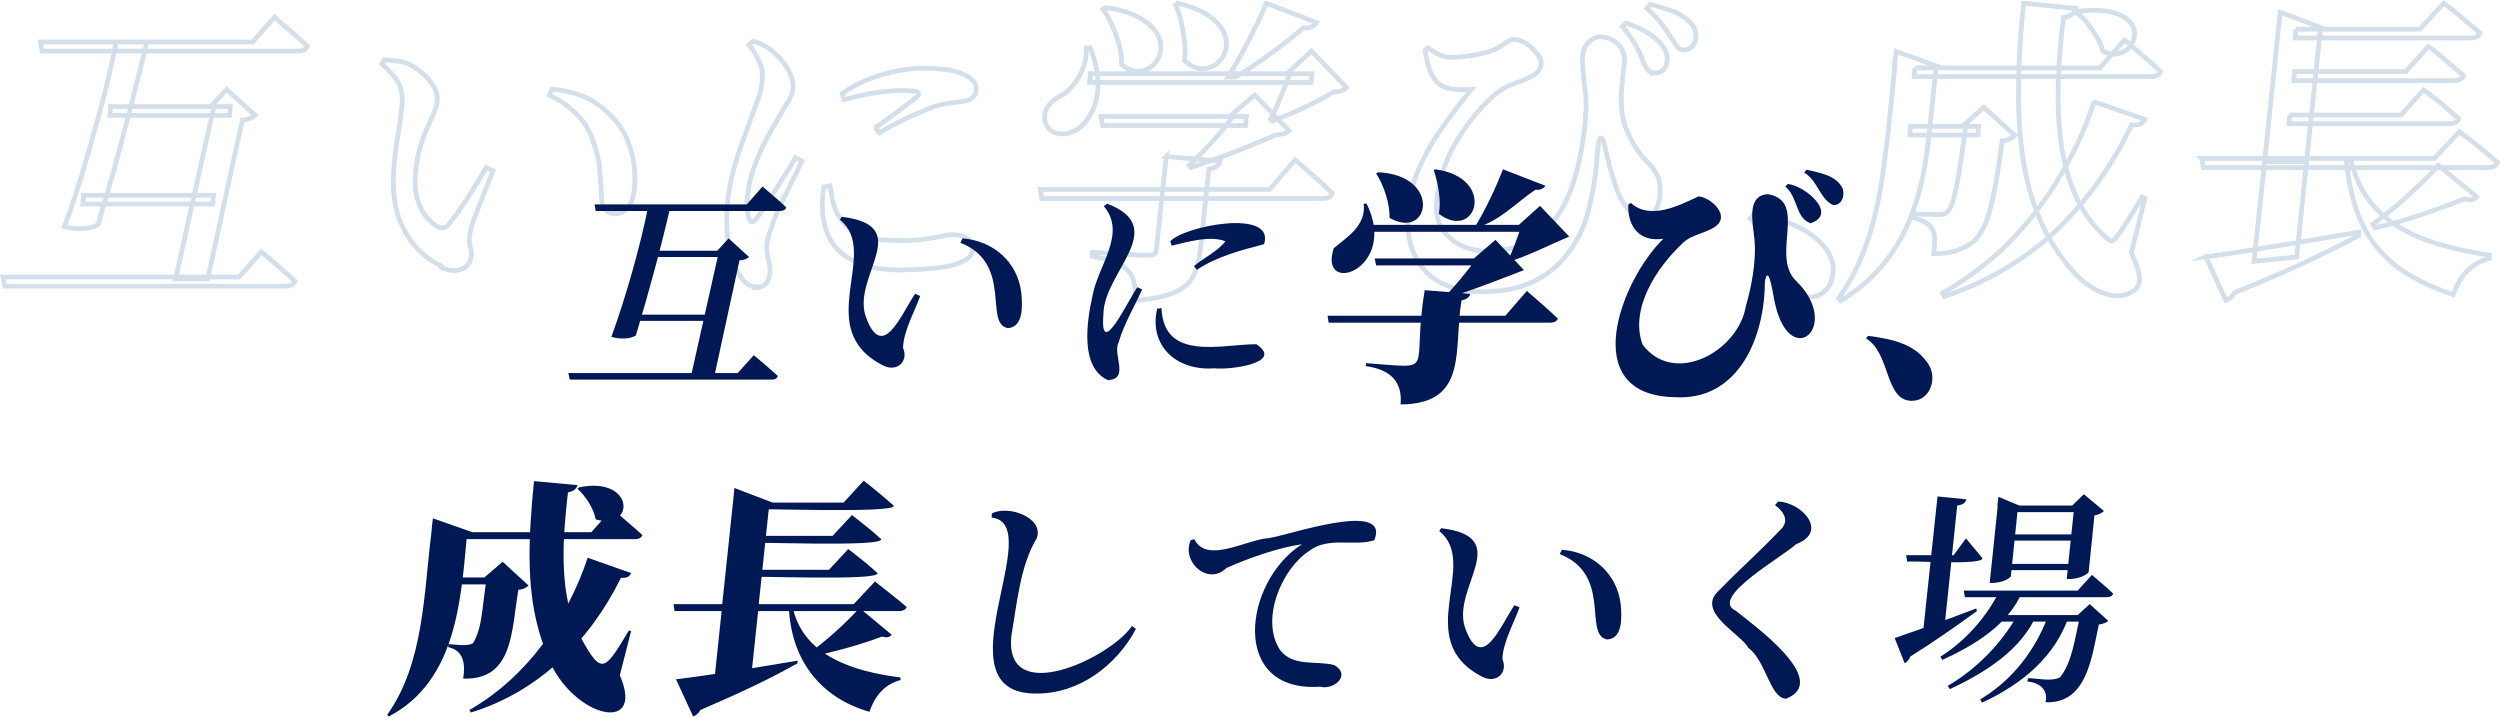 <?xml version="1.0" encoding="UTF-8"?>
<svg id="b" xmlns="http://www.w3.org/2000/svg" version="1.1" viewBox="0 0 684.9 196.3">
  <!-- Generator: Adobe Illustrator 29.1.0, SVG Export Plug-In . SVG Version: 2.1.0 Build 142)  -->
  <defs>
    <style>
      .st0 {
        opacity: .2;
      }

      .st1 {
        fill: #001954;
      }

      .st2 {
        fill: none;
        stroke: #215f9a;
        stroke-miterlimit: 10;
        stroke-width: 1.3px;
      }
    </style>
  </defs>
  <g class="st0">
    <path class="st2" d="M285,51.9h62.8l7-8.1c1.4,1.2,2.6,2.3,3.7,3.2,2.2,1.9,4.4,3.9,6.5,6-.3.9-1.2,1.4-2.6,1.4h-77l-.4-2.5h0ZM297.6,13.1h1.1c1.5,3.8,2.2,7.3,2.1,10.4s-.8,5.7-2,7.8c-1.2,2.1-2.6,3.6-4.2,4.4-1.7,1-3.4,1.2-5.1.8s-2.7-1.5-3.2-3.2c-.3-1.7,0-3.1.9-4.3.9-1.2,2.1-2.2,3.7-2.9,1.7-1,3.3-2.7,4.7-5.1,1.4-2.4,2.1-5,2-7.9ZM298.7,20.2h60.7l-.2,2.4h-60.7l.2-2.4ZM319.5,42.9l14.8,1.2c-.3,1.2-1.3,2-3.1,2.2l-2.4,22.5c-.3,2.6-.9,4.8-1.8,6.7s-2.6,3.4-5,4.5c-2.4,1.1-6,1.9-10.8,2.3,0-1.8-.2-3.4-.5-4.8s-.8-2.5-1.7-3.4c-.9-.9-2-1.6-3.4-2.2s-3.5-1.2-6.4-1.7v-1.1c1.9.1,3.5.2,4.9.3,1.4,0,2.8.2,4.3.3,1.5,0,2.8.2,4,.2,1.2,0,2,0,2.4,0,.7,0,1.3-.1,1.5-.3s.5-.7.5-1.3l2.7-25.4h0ZM301.6,31.9h39.9l-.3,2.5h-39.1l-.5-2.5h0ZM303.1,2.1c4.1.6,7.3,1.6,9.5,3,2.2,1.4,3.8,2.9,4.6,4.5.8,1.6,1,3.2.7,4.7s-1.1,2.8-2.2,3.7c-1.1,1-2.4,1.5-3.9,1.5s-3-.5-4.5-1.8c0-1.8-.2-3.6-.7-5.4-.5-1.8-1.1-3.6-1.9-5.3s-1.6-3.2-2.5-4.5l.8-.4h0ZM322.8.9c4,1,7,2.3,9,3.9s3.3,3.2,3.8,4.8c.5,1.7.5,3.2,0,4.7-.5,1.4-1.4,2.6-2.6,3.4-1.2.8-2.6,1.2-4.1,1.1-1.5-.1-3-.9-4.4-2.2.2-1.8.2-3.6,0-5.4-.2-1.8-.5-3.5-.9-5.2-.4-1.7-.9-3.2-1.5-4.6l.7-.3h0ZM337.8,31.9h-1l7-5.9,9.3,9.8c-.4.4-.9.7-1.4.8-.5.1-1.3.3-2.3.4-2,.9-4.4,1.9-7.1,3-2.8,1.1-5.5,2.2-8.3,3.2-2.5.9-5.1,1.8-7.7,2.7l-.5-.6c1.3-1.2,2.7-2.6,4.2-4.2s3-3.2,4.4-4.9,2.5-3.1,3.4-4.3h0ZM347,.9l13.7,5.3c-.3.5-.7.8-1.3,1.1s-1.4.4-2.3.3c-2.3,2-5.2,4.3-8.6,6.8s-6.7,4.8-10,6.7h-2.1c1.2-1.9,2.5-4,3.8-6.4,1.3-2.4,2.5-4.8,3.7-7.2,1.2-2.4,2.2-4.6,3-6.6h0ZM353.5,20.2h-1l6.8-6.2,9.6,10c-.4.4-.9.7-1.4.9s-1.3.3-2.2.3c-1.4.9-3.1,1.8-5,2.8-1.9,1-3.9,1.9-5.9,2.8s-4,1.7-5.8,2.3l-.5-.5c.6-1.2,1.3-2.5,1.9-4,1.2-2.8,2.3-5.5,3.3-8.3h0ZM405.9,79.9c-3,0-5.9-.4-8.5-1.3s-4.8-2.2-6.7-4.1c-1.8-1.9-3.2-4.2-4.1-7.1s-1.1-6.2-.7-10.2c.5-4.4,1.6-8.5,3.4-12.3,1.8-3.8,3.9-7.4,6.4-10.8,2.5-3.4,4.9-6.6,7.4-9.6-.9.1-2.2.1-3.7,0-1.5,0-2.8-.3-3.6-.6-1.6-.7-2.8-1.9-3.6-3.5-.8-1.7-1.4-3.9-1.8-6.6l.9-.7c1,.8,2,1.4,3,1.9,1.1.5,2.2.7,3.4.7s2.4-.1,4-.3c1.7-.2,3.3-.5,5-.9s3.1-1,4.2-1.7c.9-.6,1.6-1.1,2.1-1.4s1.1-.6,1.9-.6,2.1.4,3.3,1.2c1.1.8,2.1,1.7,2.9,2.7s1.2,1.9,1.1,2.7c0,.8-.4,1.5-.8,2.1s-1.4,1.3-2.8,1.9c-1.3.6-2.8,1.2-4.5,1.8-1.7.6-3.3,1.6-4.9,3-1.6,1.4-3.2,3.1-4.9,5.1s-3.3,4.2-4.8,6.6-2.8,5-3.8,7.9-1.8,5.8-2.1,9c-.3,2.9.1,5.4,1.3,7.5,1.2,2.1,2.9,3.7,5.1,4.8,2.2,1.1,4.8,1.7,7.7,1.7s7.5-.7,10.6-2.2c3-1.5,5.6-3.7,7.8-6.6,2.1-2.9,3.9-6.5,5.2-10.8,1.3-4.3,2.3-9.3,2.9-14.9.1-1.4.2-2.9.3-4.5s0-3.3-.3-5.1c0-.8-.2-1.8-.3-2.9-.1-1.1-.2-2.3-.3-3.5-.1-1.2-.1-2.3,0-3.2.2-1.6.8-2.8,1.8-3.7,1-.9,2.1-1.4,3.3-1.3s2.3.4,3.3,1c1,.6,1.8,1.5,2.4,2.5.5,1.1.8,2.2.6,3.3-.3,2.5-.5,4.8-.7,6.9s-.2,4.2,0,6.2c.1,1.9.6,3.7,1.3,5.5s1.6,3.5,2.6,5c1,1.6,2.1,3,3.4,4.2,1,1,1.9,2.2,2.5,3.5s.9,3.3.6,5.7c-.2,1.6-.6,2.9-1.4,4s-1.8,1.6-3.1,1.6-2.4-.5-3.4-1.4-1.9-2.1-2.6-3.5c-.6-1-1.2-2.3-1.7-4s-1.1-3.4-1.6-5.3c-.5-1.9-.9-3.8-1.3-5.5-.3-1.4-.6-2-1-2s-.6.8-.8,2.3c-.1,1.1-.3,2.6-.4,4.6s-.5,4.2-.9,6.8c-.4,2.5-1,5.1-1.8,7.8-.6,2.2-1.6,4.5-3,6.9s-3.1,4.7-5.4,6.8-5,3.8-8.3,5c-3.3,1.3-7.2,1.9-11.8,1.9h0ZM453.3,20c-.8,0-1.4-.3-1.9-.9-.4-.5-.9-1.3-1.3-2.4-.5-1.3-1.1-2.8-2-4.3s-2-3.2-3.6-5.1l1-1c2,.7,3.9,1.5,5.6,2.5,1.7,1,3,2.1,4,3.3.7.9,1.2,1.6,1.4,2.4.2.7.3,1.5.2,2.3-.1,1.1-.5,1.9-1.2,2.5-.7.5-1.5.8-2.3.8h0ZM461.3,13.7c-.8,0-1.3-.3-1.8-.9s-.9-1.3-1.5-2.2c-.6-1-1.5-2.3-2.5-3.7-1-1.4-2.5-3-4.3-4.6l.9-1.1c2.4.6,4.4,1.2,6,1.8,1.7.6,3.1,1.5,4.3,2.6,1,.8,1.6,1.6,1.9,2.4.3.9.4,1.6.3,2.3-.1.9-.4,1.7-1,2.4s-1.4,1-2.4,1ZM495.3,81.3c-1.4,0-2.5-.3-3.4-.9-.9-.6-1.6-1.6-2.1-3-.6-1.6-1.2-3.4-1.9-5.2s-1.7-3.9-2.9-6-3.1-4.2-5.5-6.3l.8-1c5.9.8,10.5,2.1,13.7,4,3.2,1.9,5.6,4,7,6.5.6,1.1.9,2.1,1.1,3s.1,1.8,0,2.8c-.2,1.8-.9,3.3-2.1,4.5-1.2,1.2-2.8,1.7-4.6,1.7h0ZM519,18.6v-.9c0,0,.5-3.6.5-3.6l12.5,4.5h-1.6l-1.9,18.4c-.4,3.4-.9,7.2-1.7,11.2s-2,8.1-3.7,12.2c-1.6,4.1-4,8.1-7,11.8-3,3.8-7,7.2-11.8,10.2l-.6-.7c3.2-4.4,5.6-9.2,7.4-14.2,1.8-5,3.1-10.2,4-15.4.9-5.2,1.5-10.3,2.1-15.2l1.9-18.4h0ZM523.4,34.6h18.7l-.2,2.4h-18.7l.2-2.4ZM524.6,18.6h50.7l6.7-7.6c1.4,1.1,2.6,2.1,3.6,3,1,.9,2.1,1.8,3.2,2.8,1.1,1,2.2,1.9,3.1,2.8-.3.9-1.2,1.4-2.5,1.4h-65l.2-2.4h0ZM538.5,34.6h-.9l5.9-5.2,8.5,7.7c-.3.3-.8.7-1.3.9-.6.3-1.3.5-2.2.6-.8,6.2-1.6,11.3-2.4,15s-1.6,6.6-2.6,8.6c-1,2-2.1,3.5-3.6,4.5-1.3.9-2.8,1.6-4.4,2.1-1.7.5-3.5.7-5.7.7.2-1.5.2-2.8.2-4s-.2-2.2-.7-2.8c-.4-.7-1.1-1.4-1.9-1.8s-1.8-.9-3-1.2v-1.1c.7,0,1.5,0,2.3.1h2.5c.8.1,1.5.1,1.9.1,1,0,1.8-.2,2.3-.6.9-.7,1.7-2.9,2.5-6.6.8-3.6,1.6-9.3,2.6-16.9h0ZM573.5,27.8l14.1,4.9c-.2.5-.6.9-1.1,1.2s-1.3.4-2.5.3c-2.2,4.6-4.8,9.2-7.9,13.8s-6.7,9-10.8,13.2c-4.1,4.2-8.9,8-14.3,11.4s-11.5,6.3-18.3,8.6l-.5-.9c5.5-3.2,10.5-6.8,15-10.8,4.4-4,8.3-8.4,11.7-13,3.4-4.6,6.3-9.4,8.8-14.2,2.5-4.9,4.5-9.7,6-14.4h0ZM554.6.9l14.1,1.4c-.1.6-.4,1.1-.9,1.5s-1.3.8-2.5,1c-.7,5.8-1.2,11.6-1.4,17.4s0,11.3.7,16.6c.7,5.3,2,10.2,4,14.7s4.8,8.4,8.4,11.6c.6.6,1.1.9,1.5.9s.9-.4,1.4-1.2c.9-1.1,2-2.7,3.3-4.8s2.6-4.1,3.6-6l.8.3-3.7,15c1.3,2.8,2,4.9,2.2,6.5s-.3,2.7-1.1,3.5c-1.3,1-2.6,1.6-4,1.7-1.5.1-2.9,0-4.4-.6-1.5-.5-2.9-1.2-4.2-2.1-1.3-.9-2.4-1.8-3.3-2.7-4.3-4.5-7.7-9.6-10.1-15.1-2.4-5.5-4-11.5-4.9-17.8-.9-6.4-1.2-13.1-1.1-20.1s.6-14.3,1.4-21.7h0ZM569.8,3c3.8-.3,6.8-.2,9,.4,2.2.6,3.8,1.5,4.7,2.6.9,1.1,1.4,2.3,1.3,3.5s-.5,2.3-1.3,3.3c-.8,1-1.9,1.6-3.2,1.9-1.3.3-2.7,0-4.2-.6-.3-1.3-.8-2.6-1.6-3.9s-1.6-2.5-2.5-3.7-1.9-2.1-2.9-2.9l.7-.6h0ZM603.1,43.4h63.8l6.9-7.3c1.4,1,2.6,2,3.7,2.8s2.2,1.8,3.4,2.8,2.3,1.9,3.3,2.8c-.3.9-1.2,1.4-2.6,1.4h-78l-.4-2.4h0ZM604.1,70.4c2.4-.3,5.8-.8,10.2-1.5s9.3-1.5,14.8-2.4,11.2-1.9,17.1-2.9v.9c-3.5,2-8.1,4.2-13.5,6.8s-12.3,5.5-20.5,8.9c-.3.5-.7,1-1.1,1.3s-.9.7-1.3.8l-5.5-12h0ZM620.5,43.4h11.5l-2.8,27-11.7,1.2,3-28.2h0ZM624.2,8l.5-4.7,12.3,4.7h-1.3l-3.8,36.3h-11.5l3.8-36.3ZM627.3,31.5h30.5l6.2-6.9c1.3,1,2.5,1.9,3.5,2.7s2,1.6,3.1,2.6c1.1,1,2.1,1.8,3,2.6-.3.9-1.2,1.4-2.6,1.4h-43.9l.2-2.4ZM628.6,19.6h30.5l6.2-6.9c1.3,1,2.5,1.9,3.5,2.8s2,1.7,3.1,2.6c1.1.9,2.1,1.8,3,2.6-.3.9-1.2,1.4-2.6,1.4h-43.9l.2-2.4ZM629,8h33.9l6.6-7.1c1.4,1,2.6,2,3.6,2.8s2.1,1.8,3.2,2.7,2.2,1.8,3.1,2.6c-.3.9-1.2,1.4-2.6,1.4h-48l.2-2.4h0ZM644,43.5c1,4.4,2.6,8.2,5,11.3,2.3,3.1,5.2,5.6,8.5,7.6,3.3,1.9,7.1,3.5,11.3,4.7s8.6,2.1,13.2,2.8v.9c-4.8,1.2-8,4.5-9.9,9.9-4.3-1.4-8.1-3.1-11.4-5-3.4-1.9-6.3-4.3-8.8-7.1s-4.5-6.2-6-10.2c-1.5-4-2.5-8.8-3.1-14.3l1.2-.6ZM668,45.3l10.5,8.6c-.3.4-.8.7-1.2.8-.5.1-1.2,0-2.2-.2-3.2,1.3-7,2.7-11.4,4.2-4.4,1.5-8.7,2.7-13,3.7l-.6-1c2.1-1.5,4.3-3.3,6.6-5.2s4.4-3.9,6.4-5.8,3.6-3.6,4.9-5.1h0Z"/>
    <path class="st2" d="M.8,75.9h64.7l6.1-6.9c1.2,1,2.3,1.9,3.3,2.8,1,.8,2,1.7,3,2.6,1,.9,2,1.8,2.9,2.6-.3.9-1.2,1.4-2.6,1.4H1.3l-.5-2.5ZM11.1,11.5h58.1l6-6.8c1.2,1.1,2.3,2,3.2,2.8s1.9,1.6,2.9,2.5c1,.9,2,1.8,2.9,2.6-.3.9-1.2,1.4-2.6,1.4H11.5l-.4-2.5ZM31.7,11.5h8.5c-.5,2.5-1.2,5.4-2.1,8.7s-1.7,6.9-2.7,10.7-2,7.5-3,11.3-2,7.3-3,10.6c-1,3.3-1.8,6.2-2.5,8.7-1,.6-2.3,1-4,1.1-1.7.1-3.5,0-5.3-.5.9-2.2,1.9-5,3-8.4,1.1-3.4,2.2-7,3.3-10.9s2.2-7.8,3.3-11.7,2-7.5,2.8-11,1.4-6.3,1.8-8.6h0ZM23,53.5h35.5l-.2,2.4H22.7l.2-2.4h0ZM30.4,29.2h32.7l-.2,2.4H30.1l.2-2.4ZM58.6,29.2h-.9l4.4-4.7,7.8,7.1c-.4.3-.8.6-1.3.8s-1.2.4-2.2.5l-9.5,43.5h-8.8l10.5-47.2h0ZM121,72.9c-1.6-.7-3.3-1.8-4.9-3.1s-3.1-3.1-4.4-5.1c-1.3-2.1-2.4-4.5-3.1-7.3s-1-6.1-.8-9.8c.2-3.3.5-6.5,1.1-9.8s.9-6.1,1.2-8.7c.2-1.6.1-3-.2-4.3s-.8-2.5-1.7-3.6-2.1-2.4-3.6-3.7l.7-1.1c1.1,0,2.2.2,3.4.3,1.2.1,2.3.4,3.4.9,1.2.6,2.4,1.4,3.7,2.5,1.2,1.1,2.2,2.2,3,3.6.8,1.3,1.1,2.6,1,3.9-.1,1-.4,2.1-.9,3.3-.5,1.2-1.1,2.5-1.8,4s-1.3,3.2-1.9,5.1-1,4.1-1.3,6.7c-.3,3-.2,5.5.4,7.6.6,2.1,1.4,3.8,2.5,5.1s2.1,2.2,3,2.7c.6.3,1.2.4,1.7.3s1.1-.4,1.5-1c1.6-2,3.3-4.4,5.1-7.2,1.8-2.8,3.5-5.5,5.1-8.3l1.9.9c-.9,2.1-1.7,4.2-2.6,6.4s-1.6,4.2-2.3,5.9-1.1,3.2-1.3,4.1c-.3,1.5-.4,2.6-.3,3.3.1.7.3,1.3.4,1.8.1.5.2,1.1.1,1.9-.2,1.7-1,2.8-2.6,3.5s-3.4.5-5.6-.4h0ZM168.2,58.5c-.8,0-1.5-.3-2.1-.8-.6-.5-1-1.3-1.2-2.4-.1-1.3-.2-2.7-.3-4.4s-.2-3.5-.4-5.5c-.2-2-.8-4.1-1.6-6.4-.9-2.9-2.4-5.5-4.5-7.6s-4.6-4-7.6-5.3l.8-1.7c4.2.5,7.6,1.4,10.2,2.8s4.8,3.3,6.8,5.5c1.5,1.7,2.8,3.6,3.6,5.7s1.5,4.4,1.8,6.7.3,4.5.1,6.6c-.2,2.2-.8,3.9-1.7,5.1s-2.2,1.8-3.9,1.8h0ZM207.1,78.6c-.9,0-1.8-.3-2.6-1s-1.5-1.5-2.1-2.5c-.8-1.4-1.5-3.1-2.1-5-.6-2-.9-4.2-1.1-6.8-.2-2.5-.1-5.3.2-8.3s.8-5.8,1.6-8.5c.7-2.7,1.5-5.2,2.4-7.6s1.6-4.4,2.2-6.1c.8-2.1,1.5-4,2.1-5.7s1-3.5,1.1-5.1c.2-1.8,0-3.5-.8-5.1-.7-1.7-1.7-3.2-2.8-4.6l1.2-1c1.1.3,2.1.7,2.9,1.2.8.4,1.7,1,2.4,1.6.7.6,1.6,1.4,2.5,2.5.9,1.1,1.7,2.3,2.3,3.6.6,1.4.9,2.8.7,4.2-.1,1.1-.5,2.2-1.2,3.3s-1.7,2.8-2.9,4.9c-1.1,1.8-2.2,3.8-3.4,6-1.2,2.3-2.2,4.7-3.1,7.2-.9,2.5-1.5,5.1-1.8,7.7-.2,1.8-.2,3.1-.1,4.1.1.9.3,1.7.5,2.2.4,1.3,1.1,1.3,2.1,0,.6-.8,1.4-1.9,2.3-3.3s1.9-2.9,2.9-4.5,2-3.3,3-4.8,1.8-2.9,2.4-4l1.8.9c-.5,1.2-1.2,2.5-1.9,4-.8,1.5-1.5,3.1-2.3,4.7s-1.5,3-2.1,4.3c-.6,1.3-1.1,2.4-1.4,3.2-.5,1.5-.9,2.8-1.3,3.9-.3,1-.5,1.9-.6,2.6-.1,1.4,0,2.8.4,4.2.4,1.4.6,2.7.4,3.9-.3,2.6-1.6,3.9-3.9,3.9h0ZM247.5,74c-5,0-9.1-.6-12.2-1.9-3.2-1.3-5.5-3-7.1-5.3s-2.5-5-2.8-8.2c-.1-1.3-.2-2.6-.1-3.9s.2-2.4.4-3.5l1.7-.3c.2,1,.4,2.2.6,3.5s.6,2.4,1,3.4c.9,1.8,2,3.3,3.3,4.5,1.3,1.2,3.1,2.1,5.3,2.7s5.1.9,8.7.9,5.4-.1,7.3-.4,3.4-.6,4.5-.8c1.1-.3,2-.4,2.6-.4,1,0,2,.1,2.9.4.9.3,1.7.7,2.2,1.3s.8,1.3.7,2.2c-.2,1.6-1.1,2.7-2.9,3.5s-4,1.4-6.8,1.7c-2.8.3-5.8.5-9.1.5h0ZM239.7,35.1l4.4-3.2c1.5-1.1,2.9-2.1,4.2-3.1,1.3-1,2.2-1.7,2.8-2.2.4-.4.6-.7.6-1s-.3-.5-1.1-.6-2.2-.2-4.2-.2c-1.5,0-3.5.2-5.9.5-2.5.3-5.6,1-9.3,2l-.5-1.7c2.5-1.7,5-3,7.6-4,2.6-1,5.2-1.7,7.7-2.2s4.8-.7,6.9-.7c3,0,5.4.2,7.2.5s3.4.9,4.7,1.6c1.1.6,1.8,1.2,2.2,1.9s.5,1.4.4,2c0,.9-.4,1.5-.9,2-.5.5-1.3.8-2.2,1-1.2.2-2.5.3-3.9.5-1.4.2-2.9.5-4.5,1-1.3.5-2.8,1.2-4.6,1.9s-3.5,1.6-5.3,2.5c-1.8.9-3.5,1.8-5.1,2.8l-1.1-1.4h0Z"/>
  </g>
  <g>
    <path class="st1" d="M155.6,102.2h46.5l4.4-4.9c2.3,1.9,4.4,3.7,6.6,5.7-.2.7-.8,1-1.8,1h-55.2l-.4-1.8ZM162.9,56h41.7l4.3-4.9c2.3,2,4.4,3.7,6.5,5.7-.2.7-.8,1-1.8,1h-50.4l-.3-1.8ZM177.7,56h6.1c-2.6,11.5-6.2,24.6-9.6,35.9-1.8,1.1-4.5,1-6.7.4,4-11.1,7.9-24.7,10.2-36.3ZM171.5,86.2h25.5l-.2,1.7h-25.5l.2-1.7ZM176.8,68.7h23.5l-.2,1.7h-23.5l.2-1.7ZM197.1,68.7h-.6l3.1-3.4,5.6,5.1c-.8.7-1.4.8-2.6.9l-6.8,31.3h-6.4l7.6-33.9Z"/>
    <path class="st1" d="M241.9,100.1c-19.7-10-.5-30.9-11.8-39.9l.5-.8c20.1,2.4,3,16,6.5,27.1,4.6,13.1,9.8-.5,13.6-6l1.4.6c-1.6,4.4-4.6,9.7-4.7,14.2,1.6,3.7-1.7,6.8-5.5,4.8ZM275.8,89.8c-6.1-1.6,1.6-17.7-12.7-23.3l.6-1.2c8.6.7,15.1,6.6,16.1,14.9.3,3.5.7,9.6-3.9,9.7Z"/>
    <path class="st1" d="M303.7,104.2c-7.9-3.3-6-16.1-4.4-23.1,1.4-8.2,9.5-17.1,3.1-24.6l.9-.7c17.4,6.6-1,18.8-1,30.3-1.1,13.2,7-4.4,9.3-7.4l1.3.6c-2,4.5-5.1,9.7-6.4,14.4-1.8,3.3,2.9,9.9-2.6,10.4ZM332.7,100.9c-10.4.8-18-6.2-15.7-16.3l1.2-.2c.6,14.7,16.5,9.9,26,9.9,7.8,5.2-7.5,7.1-11.5,6.6ZM327.1,72.9c2.6-2.2,6.7-4.2,8.6-6.8-4.2-1.6-9.6,0-14.7,1.2l-.4-1.2c4-4.3,28.9-9,25.7.8-6.1,1.6-12.8,3.3-18.4,7l-.8-1Z"/>
    <path class="st1" d="M363.6,86.5h48.8l5.9-6.8c3,2.6,5.8,5,8.5,7.6-.3.7-1,1.1-2.1,1.1h-60.7l-.3-1.9ZM373.6,55.8h.8c8.9,18-13.4,25.6-9,12.2,3.7-3.1,8.9-6.2,8.2-12.2ZM390.3,79.5l12.5,1c-.2.9-1,1.5-2.4,1.8-2.3,13,2.2,28.4-16.7,28.5.6-6.5-3.1-9.6-9.5-10.5v-.8c19.9,1.3,12.3,3.3,16.1-20ZM374.4,61.6h47.3l-.2,1.9h-47.3l.2-1.9ZM376.6,70.8h31.2l-.2,1.9h-30.6l-.4-1.9ZM377.6,47.2c17.4.8,14.2,18.8,3.1,12.5,0-4.2-1.5-8.7-3.7-12.2l.6-.3ZM393.3,46.4c16.8,2.3,11.2,19.9.9,12.2.6-4-.2-8.3-1.4-12l.6-.3ZM404.6,70.8h-.8l5.9-5.1,7.8,8.3c-6.5,2.5-14.6,5.7-21.5,7.8l-.3-.4c2.9-3,6.4-7.2,8.8-10.6ZM411.8,46.4l11.6,4.5c-.6.9-1.6,1.2-2.8,1.1-4.7,3.1-10.8,9.5-16.6,10.3,2.9-4.7,5.8-10.9,7.8-16ZM416.8,61.6h-.7l5.8-5.2,8,8.4c-5,2.1-11,5.2-16.5,6.9l-.3-.3c1.4-2.9,2.8-6.7,3.7-9.7Z"/>
    <path class="st1" d="M458.4,108.8c-26.2-.8-14.5-31.8-2.7-43.4-6.2,1-9.9-3-9.6-9.4l.7-.4c5.2,4.8,13.3.7,18.5-1.8,3,.2,8,4.4,5.5,7.5-2.4,2.6-7.3,2.6-10,5.5-6.9,6.5-14.4,17.8-10.8,27.6,8.5,11.4,26.1,2.1,28.3-10.5,1.5-5.3,3-12.5,2.3-18.8-.4-3.9-2.2-11.6,3.7-11.9,11.1,1.8.8,16.7,7.6,23.6,13.4,12.8-2.4,25.9-6,4.4-.3-1.5-1.5-9.1-2.4-4,0,14.8-7,32.9-25,31.6ZM495.9,61.1c-4-1.4-3.3-7.1-6.8-10l.7-.7c4.8.5,13.9,8.3,6.1,10.8ZM502.3,56.2c-3.6-1.4-4.2-6.6-8-8.9l.6-.8c3.8.9,8.1,1.5,9.9,5.1.7,2-.2,4.6-2.5,4.6Z"/>
    <path class="st1" d="M523.5,109.8c-7.2-.3-5.5-13-12.3-17.1l.6-.7c7.5,1,13.3,2.5,16.7,8.1,2.3,4,0,9.9-4.9,9.7Z"/>
  </g>
  <g>
    <path class="st1" d="M118.2,145.8c0-.4.3-3.3.4-3.8l10.8,3.8h-1.4c-1.7,18.3-2.8,40.7-21.5,50.5l-.4-.5c10.1-14.2,10-33.5,12.1-50ZM122.1,158.2h14.4l-.2,1.9h-14.4l.2-1.9ZM123,145.8h39l5.7-6.4c2.9,2.5,5.6,4.7,8.3,7.2-.3.7-.9,1.1-2.1,1.1h-51.1l.2-1.9ZM133.4,158.2h-.7l5-4.3,7.1,6.5c-.7.7-1.6,1.1-2.8,1.2-1.9,11.3-1.4,24.8-15.1,24.3.6-3.9.2-7.7-4.1-8.6v-.8c2.1,0,5.1.7,6.8-.3,2.7-4.6,2.4-10.1,3.8-18.1ZM161,152.8l11.9,4.2c-.5,1.1-1.3,1.4-2.8,1.3-8.3,17-22.4,31.2-41.1,36.9l-.4-.7c15.8-9,26.8-24.9,32.4-41.7ZM146.2,131.8l12,1.1c-.3,1.2-1.2,1.7-2.6,2-1.4,12.3-2.5,25.8,2.2,37.4,6.9,12.6,7.2,12.7,14.5.4l.6.2-3.1,12.1c7.5,17.2-14.8,11-20.3-6.7-5.9-14.6-4.7-30.9-3.2-46.6ZM158.7,133.5c15.2-3.1,15.4,11.9,4.5,8.8-.6-3.1-2.7-6.3-5-8.4l.5-.4Z"/>
    <path class="st1" d="M184.4,165.5h49.5l5.8-6.2c3,2.4,5.8,4.5,8.7,7-.3.7-.9,1.1-2.1,1.1h-61.5l-.3-1.9ZM185.1,186.1c10.2-1.2,22.5-3.3,33.4-5.1v.7c-8.1,4.6-16.2,8.3-26.6,12.8-.4.8-1.2,1.5-2,1.8l-4.7-10.2ZM197.9,165.5h10l-2.2,20.8-10.1,1.1,2.3-21.9ZM200.8,137.7l.4-4,10.5,4h-.9l-3,28.4h-10l3-28.4ZM203.8,156.1h23.3l5.3-5.7c2.8,2.2,5.4,4.2,8,6.6.8,2.3-35.8.6-36.7,1.1l.2-1.9ZM204.8,146.8h23.3l5.3-5.7c2.8,2.2,5.4,4.2,8,6.6.8,2.3-35.8.6-36.7,1.1l.2-1.9ZM205,137.7h26.1l5.5-6c2.9,2.2,5.5,4.4,8.2,6.8,1.4,2.3-39.5.6-40,1.1l.2-1.9ZM217,165.5c2.5,14.3,17.1,18.5,29.7,20.1v.7c-4.1,1.1-6.9,4-8.5,8.7-13.7-3.9-21.6-14.5-22.1-29l.9-.5ZM235.5,166.6l8.8,7.3c-.7.8-1.5.8-2.7.5-5.5,2.1-13.6,4.4-19.7,5.5l-.5-.7c4.7-3.5,10.3-8.4,14.1-12.7Z"/>
    <path class="st1" d="M284,190c-27.6.3,3.3-46.4-12.3-48.2v-1.1c4.5-2.5,14.5,1.2,12.3,6.8-4.5,7.4-5.4,17.9-6.9,26.5-2.3,20.1,27.1,6.3,33-2.5l1.1.8c-5.3,10-15.6,17.8-27.3,17.7Z"/>
    <path class="st1" d="M362,188.1c-25.4,2-21.3-28.9-5.3-39-6.5.9-14.9,3.9-20.7,6.5-5.1,5-12.4-1.7-9.8-7.6l1-.3c3.4,6.9,14.2.1,20.5-.3,5.1-.7,33.4-10.6,28.8.6-5.5,1.8-12.5-1.1-17.8,2.9-7.6,4.9-13.5,18.9-8,27.2,3.6,4.7,10.1,2.8,14.8,4.1,4.6,2.5.4,6.7-3.6,6Z"/>
    <path class="st1" d="M406.1,185.4c-19.7-10-.5-30.9-11.8-39.9l.5-.8c20.1,2.4,3,16,6.5,27.1,4.6,13.1,9.8-.5,13.6-6l1.4.6c-1.6,4.4-4.6,9.7-4.7,14.2,1.6,3.7-1.7,6.8-5.5,4.8ZM440,175.1c-6.1-1.6,1.6-17.7-12.7-23.3l.6-1.2c8.6.7,15.1,6.6,16.1,14.9.3,3.5.7,9.6-3.9,9.7Z"/>
    <path class="st1" d="M489.1,191.4c-4.2-.4-5.3-10.3-10.1-13.9-2.2-4-14.8-10-7.9-15.9,5-5.2,11.5-11,16.4-16.2,2.8-2.4,1.5-5-1.2-7l.8-1c6.5.2,14,8.3,4.9,11.7-2.9,3-24,14.7-16.5,18.2,5.1,4.1,26.4,19.4,13.6,24.2Z"/>
    <path class="st1" d="M519.1,174.8c6.7-2.3,15.2-5.4,22.3-8.1l.2.7c-5.5,4-11.6,8.3-18.3,12.5-.2.7-.8,1.5-1.5,1.8l-2.7-6.8ZM522.3,152.1h12.9l3.4-4.6c1.6,1.9,3,3.6,4.5,5.4.3,2.1-19.6.6-20.6,1l-.3-1.8ZM530.8,136l7.9.8c-.3,1.1-1.1,1.5-2.5,1.7l-3.6,34.3-5.9,1.7,4.1-38.5ZM547.7,161.9h6.4c-3.7,9.1-13,14.8-22,18.9l-.5-.9c6.9-4.3,12.7-11,16.2-18ZM552.7,168.5h5.2c-4.2,9.6-14.1,15.8-23.7,20.3l-.6-.9c7.9-4.6,14.7-11.6,19.1-19.4ZM538,161.8h31.2l3.9-4.3c2,1.7,3.9,3.3,5.8,5.1-.2.7-.8,1-1.8,1h-38.8l-.3-1.8ZM561.2,168.5h5.7c-3.8,11.4-12.9,18.9-23.9,24l-.5-.9c9-5.4,15.1-13.5,18.7-23.1ZM547.2,138.5l.3-2.4,5.7,2.4h18.1l-.2,1.8h-18.4l-1.8,17.6c-1.2,1.4-3.9,1.9-5.8,1.8l2.2-21.1ZM547.2,168.5h25.3l-.2,1.8h-26.6l1.5-1.8ZM548.3,154.5h21.5l-.2,1.7h-21.5l.2-1.7ZM549.2,146.4h21.3l-.2,1.7h-21.3l.2-1.7ZM569.8,168.5h-.6l3.3-3,5.1,4.6c-.5.5-1.4.8-2.6,1-2,9.2-3.3,21.7-14.6,21.3.8-3.5-1.7-5.4-5-5.7l.2-.9c2.6,0,6.3,1,8.7-.2,3.3-3.9,4.1-10.4,5.6-17.2ZM568.3,138.5h-.6l3.2-3.1,5.5,4.6c-.6.6-1.7,1.1-2.6,1.2l-1.6,15.6c-1.2,1.3-4.1,2-6,1.8l2.1-20.2Z"/>
  </g>
</svg>